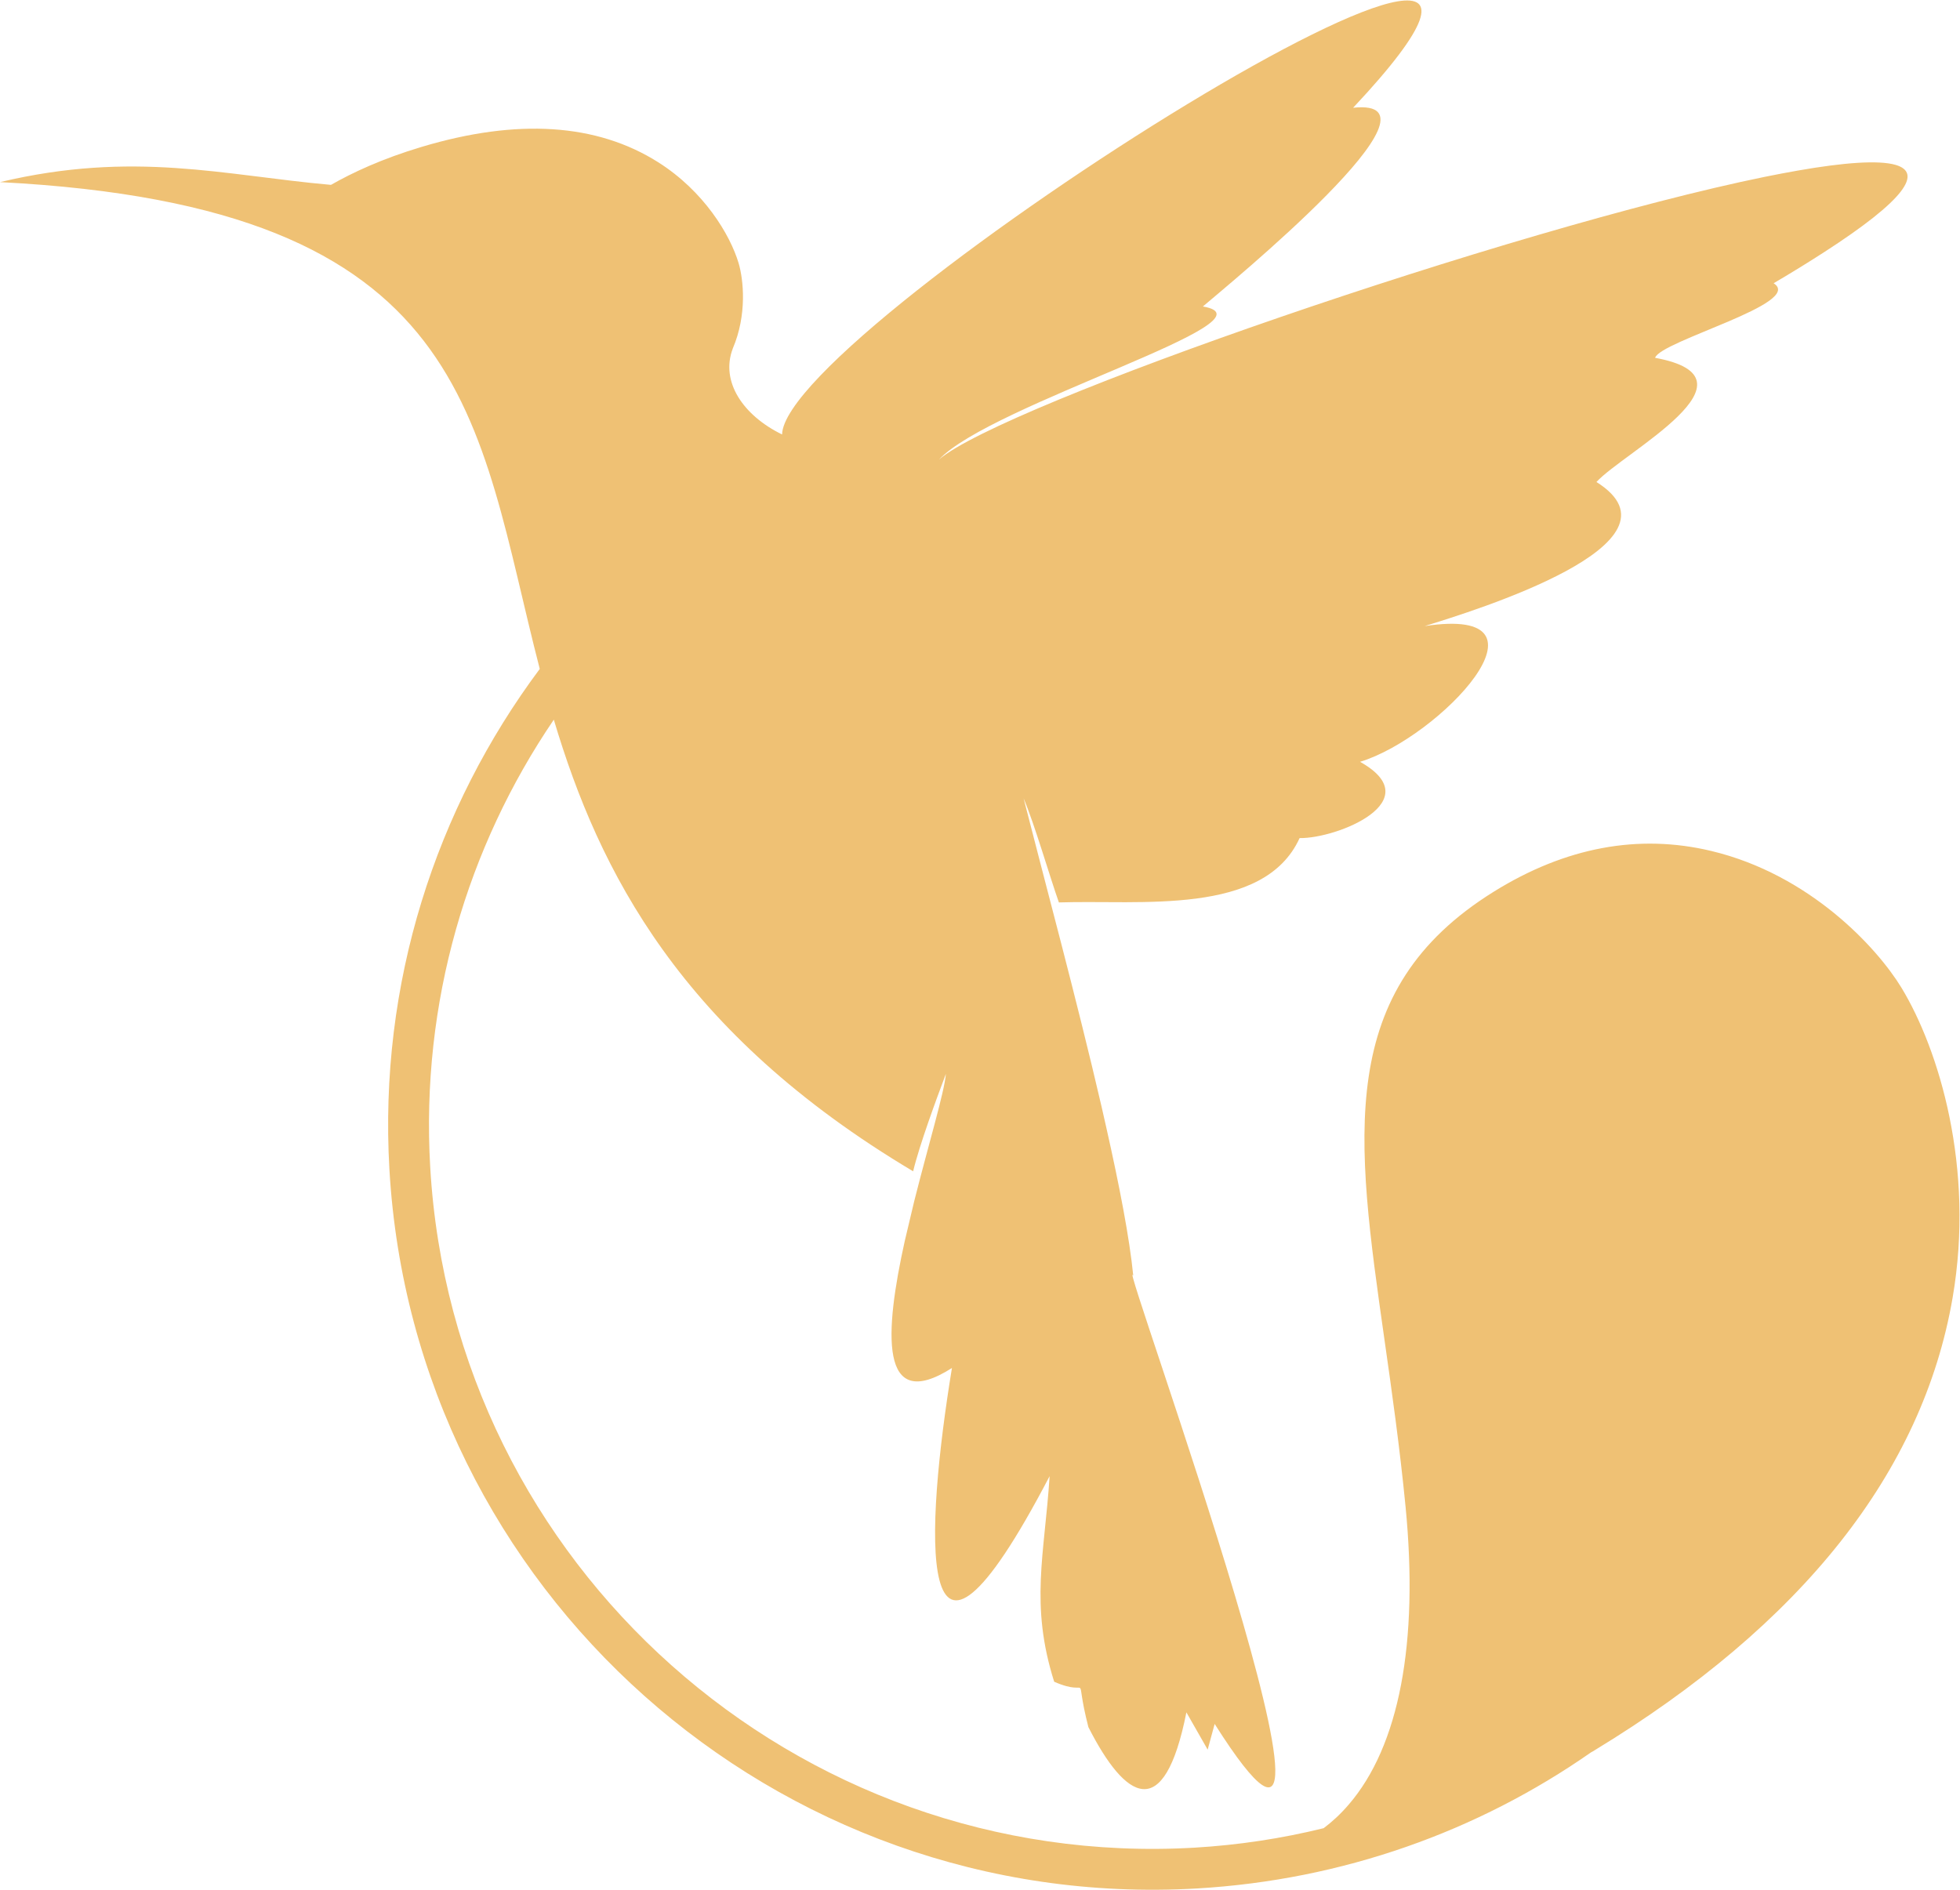 <?xml version="1.0" encoding="UTF-8" standalone="no"?>
<svg
   xmlns:dc="http://purl.org/dc/elements/1.1/"
   xmlns:cc="http://creativecommons.org/ns#"
   xmlns:rdf="http://www.w3.org/1999/02/22-rdf-syntax-ns#"
   xmlns:svg="http://www.w3.org/2000/svg"
   xmlns="http://www.w3.org/2000/svg"
   viewBox="0 0 654.475 631.095"
   height="631.095"
   width="654.475"
   xml:space="preserve"
   id="svg2"
   version="1.1"><defs
     id="defs6"><clipPath
       id="clipPath18"
       clipPathUnits="userSpaceOnUse"><path
         id="path16"
         d="M 0,473.321 H 490.856 V 0 H 0 Z" /></clipPath></defs><g
     transform="matrix(1.333,0,0,-1.333,0,631.095)"
     id="g10"><g
       id="g12"><g
         clip-path="url(#clipPath18)"
         id="g14"><g
           transform="translate(489.13,148.334)"
           id="g20"><path
             id="path22"
             style="fill:#efc174;fill-opacity:1;fill-rule:nonzero;stroke:none"
             d="m 0,0 c -7.51,-43.64 -37.66,-81.77 -89.65,-113.37 -0.31,-0.21 -0.63,-0.38 -0.96,-0.56 -28.32,-19.78 -62.21,-31.96 -98.71,-34.08 -105.43,-6.1 -196.16,74.68 -202.26,180.1 -2.71,46.73 11.65,90.57 37.66,125.43 -16.2,62.56 -16.14,115.85 -135.21,121.96 33.54,7.97 56.1,1.68 82.91,-0.69 5.28,3.02 12.77,6.55 22.76,9.53 23.92,7.16 43.83,5.86 59.19,-3.85 11.46,-7.24 18.01,-18.12 20.15,-25.25 1.24,-4.16 2.17,-12.97 -1.45,-21.43 v -0.01 c -3.16,-8.3 2.62,-16.78 12.35,-21.52 0.61,26.97 222.32,166.37 143.05,81.85 26.43,2.8 -31.62,-44.63 -37.64,-49.79 19.96,-3.37 -53.04,-24.47 -66.09,-38.33 15.93,13.76 143.36,57.85 206.88,70.82 2.9,0.58 5.67,1.12 8.29,1.57 11.53,2.02 20.16,2.65 24.44,1.42 6.77,-1.97 2.65,-8.63 -18.05,-21.97 -3.64,-2.35 -7.79,-4.92 -12.5,-7.69 7.85,-4.96 -28.4,-14.46 -29.69,-18.68 27.98,-5.12 -7.91,-23.67 -14.69,-31.11 24.4,-15.34 -30.57,-32.24 -43.04,-36.1 35.23,5.36 3.66,-27.99 -16.18,-34 17.52,-9.81 -5.74,-19.26 -15.14,-19.11 -8.92,-19.6 -40.05,-15.43 -60.3,-16.12 -2.31,6.54 -6.12,19.7 -8.84,26.08 5.28,-20.71 13.39,-50.72 19.5,-77.11 0.42,-1.82 0.83,-3.61 1.22,-5.38 3.28,-14.55 5.82,-27.68 6.75,-37.09 -4.43,7.65 65.43,-183.44 20.39,-112.31 l -1.75,-6.44 -5.33,9.34 c -5.58,-28.15 -15.3,-21.88 -24.55,-3.7 -3.88,15.18 1.2,7.09 -8.57,11.37 -6.12,19.4 -2.43,31.71 -1.14,51.51 -34.38,-65.81 -31.02,-12.88 -24.47,27.09 -18.36,-11.69 -16.85,9.08 -11.83,31.77 l 2.37,9.98 c 3.57,14.18 7.56,27.34 7.95,31.95 -2.38,-6.3 -6.64,-17.86 -8.21,-24.42 -58.28,34.73 -78.67,75.14 -90.01,113.15 -21.65,-31.85 -33.36,-70.8 -30.96,-112.13 5.79,-99.78 91.66,-176.25 191.45,-170.47 11,0.65 21.82,2.29 32.35,4.88 2.08,1.56 4.2,3.49 6.26,5.89 12.66,14.67 17.59,40.49 14.26,74.68 -1.47,15.01 -3.4,28.63 -5.28,41.8 -7.23,50.81 -12.45,87.51 27.41,112.27 17.9,11.12 36.2,14.54 54.43,10.19 24.77,-5.91 41.61,-24.31 47.66,-34.26 C -3.42,62.17 5.6,32.55 0,0" /></g></g></g></g></svg>
